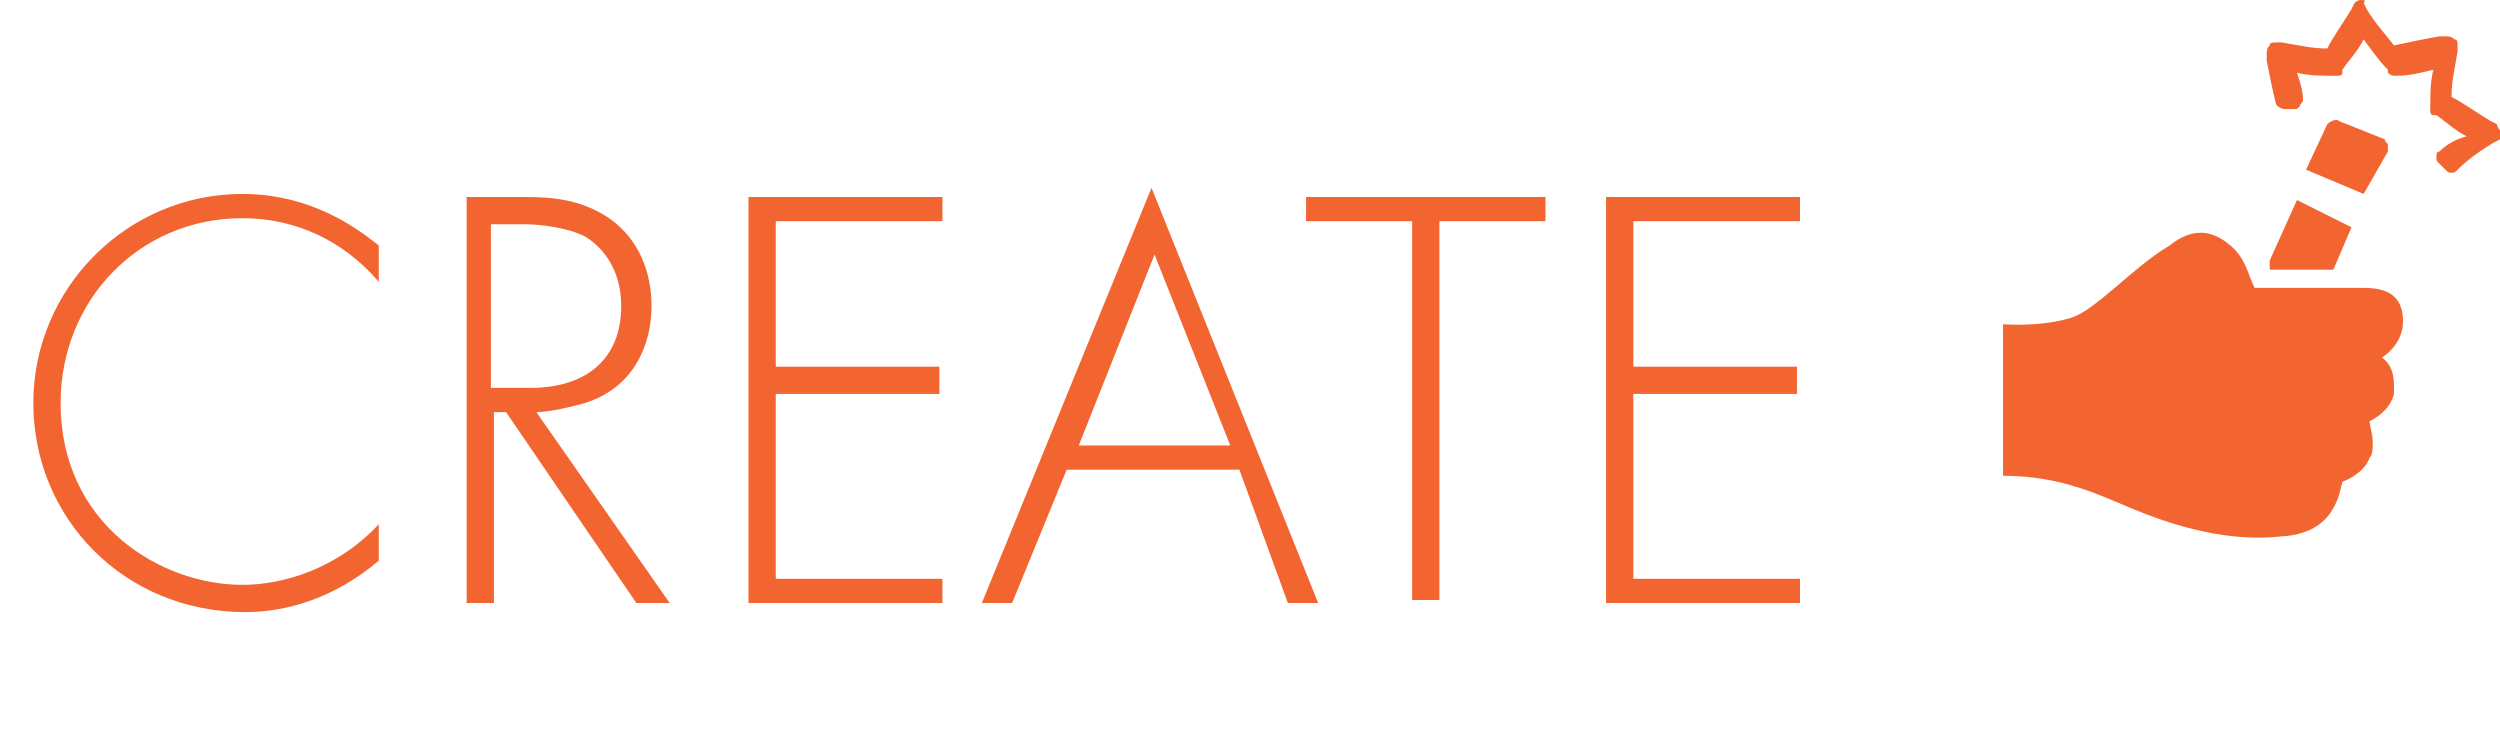 <?xml version="1.0" encoding="utf-8"?>
<!-- Generator: Adobe Illustrator 22.1.0, SVG Export Plug-In . SVG Version: 6.00 Build 0)  -->
<svg version="1.1" id="Layer_1" xmlns="http://www.w3.org/2000/svg" xmlns:xlink="http://www.w3.org/1999/xlink" x="0px" y="0px"
	 viewBox="0 0 82.5 24.9" style="enable-background:new 0 0 82.5 24.9;" xml:space="preserve">
<style type="text/css">
	.st0{fill:#F26531;}
</style>
<g>
	<path class="st0" d="M12.5,9.3C11.3,7.9,9.7,7.2,8,7.2c-3.4,0-6,2.7-6,6.1c0,4,3.3,6,6,6c1.3,0,3.1-0.5,4.5-2v1.2
		c-1.4,1.2-3,1.7-4.4,1.7c-4,0-7-3.1-7-6.9c0-3.8,3.1-6.9,6.9-6.9c2.5,0,4.1,1.4,4.5,1.7V9.3z"/>
	<path class="st0" d="M21,19.9l-4.3-6.3h-0.4v6.3h-0.9V6.5h1.9c1,0,1.9,0.1,2.8,0.7c1,0.7,1.4,1.8,1.4,2.9c0,1.3-0.6,2.7-2.2,3.2
		c-0.7,0.2-1.3,0.3-1.6,0.3l4.4,6.3H21z M16.2,12.8h1.3c1.9,0,3-1,3-2.7c0-1.3-0.7-2-1.2-2.3c-0.6-0.3-1.5-0.4-2-0.4h-1.1V12.8z"/>
	<path class="st0" d="M31.1,7.3h-5.5v4.8H31V13h-5.4v6.1h5.5v0.8h-6.4V6.5h6.4V7.3z"/>
	<path class="st0" d="M40.9,15.5h-5.7l-1.8,4.4h-1l5.6-13.7l5.5,13.7h-1L40.9,15.5z M40.6,14.7l-2.5-6.3l-2.5,6.3H40.6z"/>
	<path class="st0" d="M47.5,7.3v12.5h-0.9V7.3h-3.5V6.5H51v0.8H47.5z"/>
	<path class="st0" d="M59.4,7.3h-5.5v4.8h5.4V13h-5.4v6.1h5.5v0.8H53V6.5h6.4V7.3z"/>
</g>
<g>
	<path class="st0" d="M79.3,10.6c0-0.9-0.6-1.1-1.3-1.1l-3.6,0c-0.2-0.4-0.3-1-0.8-1.4c-0.8-0.7-1.5-0.4-2,0
		c-1.2,0.7-2.5,2.2-3.3,2.4c-1,0.3-2.2,0.2-2.2,0.2v5c2,0,3.3,0.7,4.3,1.1c2.4,1,4,1,4.9,0.9c1.8-0.1,1.9-1.5,2-1.8
		c0.5-0.2,0.8-0.5,0.9-0.8c0.1-0.1,0.1-0.3,0.1-0.5c0-0.3-0.1-0.5-0.1-0.7c0.4-0.2,0.7-0.5,0.8-0.9c0-0.1,0-0.2,0-0.3
		c0-0.7-0.4-0.9-0.4-0.9S79.3,11.4,79.3,10.6L79.3,10.6z M79.3,10.6"/>
	<path class="st0" d="M78.8,5c0-0.1,0-0.1,0-0.2c0-0.1-0.1-0.1-0.1-0.2L77.2,4c-0.1-0.1-0.3,0-0.4,0.1l-0.7,1.5l1.9,0.8L78.8,5z
		 M78.8,5"/>
	<g>
		<path class="st0" d="M75.8,6.6l-0.9,2c0,0.1,0,0.2,0,0.3l2.1,0l0.6-1.4L75.8,6.6z M75.8,6.6"/>
		<path class="st0" d="M82.4,4.1L82.2,4c-0.5-0.3-0.9-0.6-1.3-0.8c0-0.5,0.1-0.9,0.2-1.5l0-0.2c0-0.1,0-0.2-0.1-0.2
			c-0.1-0.1-0.2-0.1-0.3-0.1l-0.2,0c-0.6,0.1-1,0.2-1.5,0.3c-0.3-0.4-0.6-0.7-0.9-1.2l-0.1-0.2C78.1,0,78,0,77.9,0
			c-0.1,0-0.2,0.1-0.2,0.1l-0.1,0.2c-0.3,0.5-0.6,0.9-0.8,1.3c-0.5,0-0.9-0.1-1.5-0.2l-0.2,0c-0.1,0-0.2,0-0.2,0.1
			c-0.1,0.1-0.1,0.2-0.1,0.3l0,0.2c0.1,0.5,0.2,1,0.3,1.4c0,0.1,0.2,0.2,0.3,0.2l0.3,0c0.1,0,0.1,0,0.2-0.1c0-0.1,0.1-0.1,0.1-0.2
			c0-0.3-0.1-0.6-0.2-0.9c0.4,0.1,0.8,0.1,1.2,0.1l0.1,0c0.1,0,0.2,0,0.2-0.1l0-0.1c0.2-0.3,0.5-0.6,0.7-1c0.3,0.4,0.5,0.7,0.8,1
			l0,0.1c0.1,0.1,0.2,0.1,0.2,0.1l0.1,0c0.4,0,0.8-0.1,1.2-0.2c-0.1,0.4-0.1,0.8-0.1,1.2l0,0.1c0,0.1,0,0.2,0.1,0.2l0.1,0
			c0.3,0.2,0.6,0.5,1,0.7C81,4.6,80.7,4.8,80.5,5c-0.1,0-0.1,0.1-0.1,0.2c0,0.1,0,0.1,0.1,0.2l0.2,0.2c0.1,0.1,0.1,0.1,0.2,0.1
			c0.1,0,0.1,0,0.2-0.1c0.3-0.3,0.7-0.6,1.2-0.9l0.2-0.1c0.1-0.1,0.1-0.1,0.1-0.2C82.5,4.3,82.4,4.2,82.4,4.1L82.4,4.1z M82.4,4.1"
			/>
	</g>
</g>
</svg>
